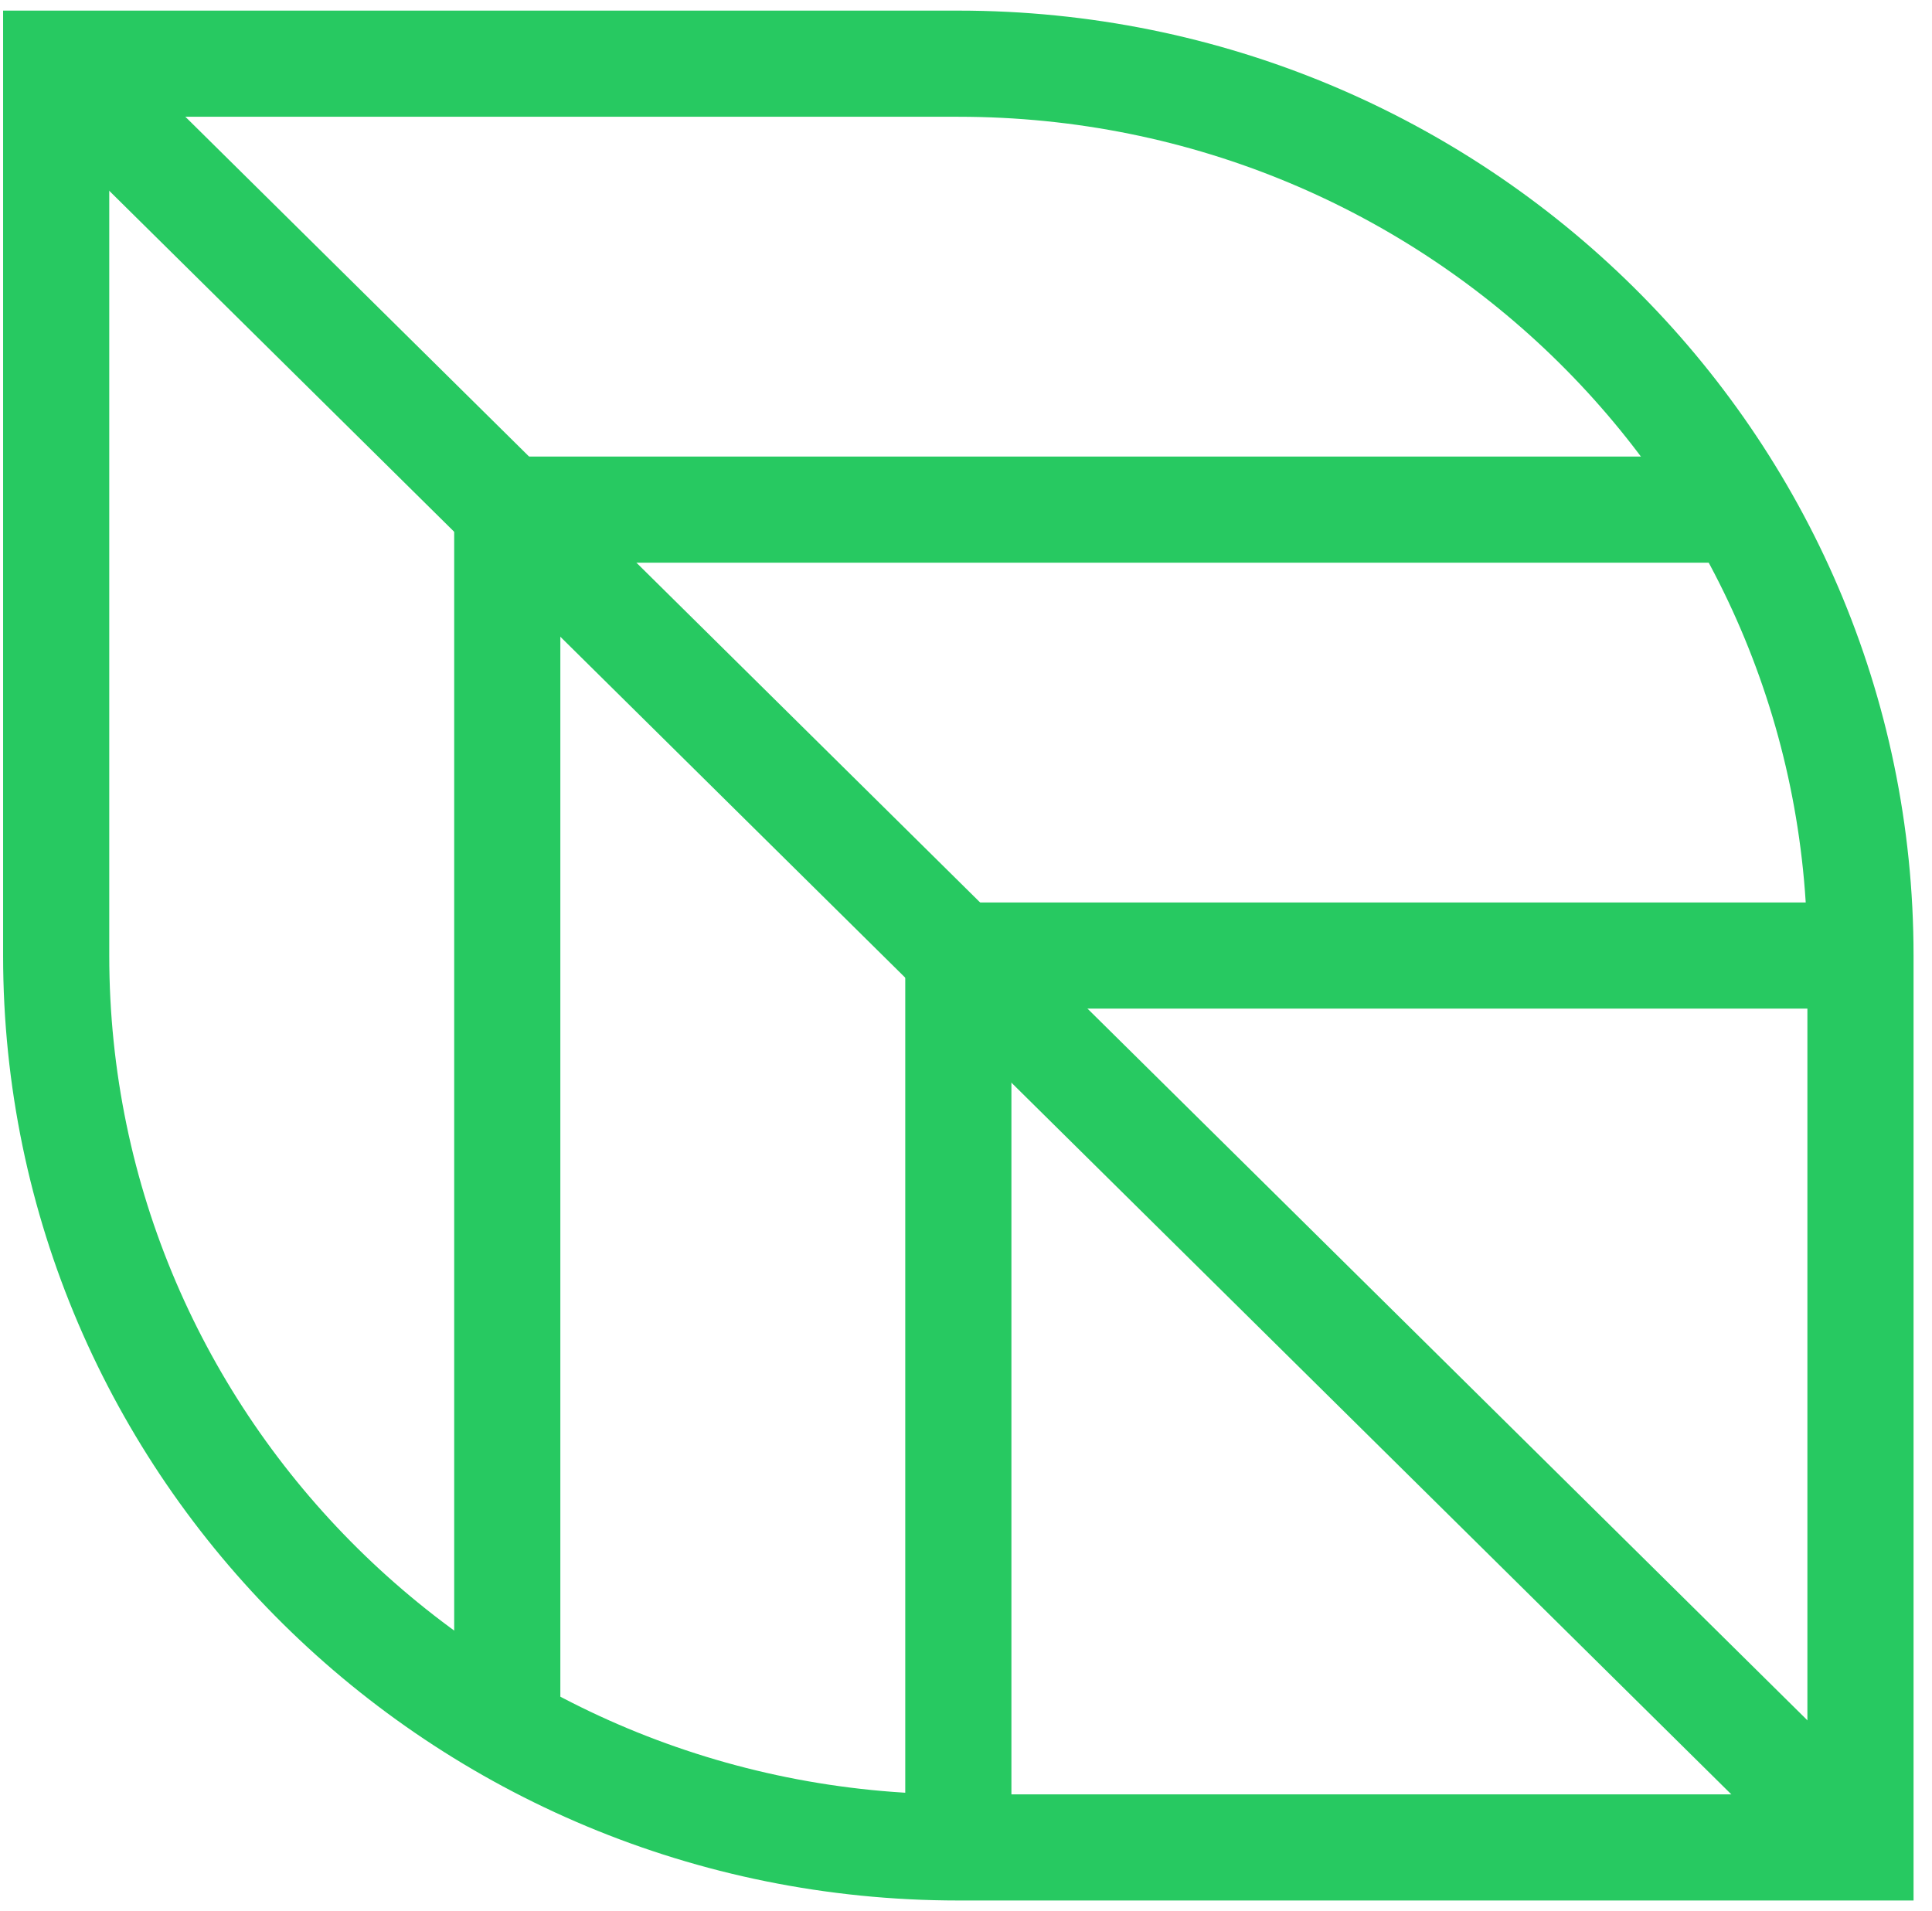 <svg xmlns="http://www.w3.org/2000/svg" width="91" height="90" viewBox="0 0 91 90" fill="none"><path d="M45.139 3C68.609 3 87.631 21.807 87.631 45.011L87.631 87.022L45.139 87.022C21.669 87.022 2.646 68.215 2.646 45.011L2.646 3L45.139 3Z" stroke="#27C961" stroke-width="5" stroke-miterlimit="10"></path><path d="M2.646 3L87.631 87.022" stroke="#27C961" stroke-width="5" stroke-miterlimit="10"></path><path d="M45.139 87.022L45.139 45.011L87.631 45.011" stroke="#27C961" stroke-width="5" stroke-miterlimit="10"></path><path d="M23.893 81.4L23.893 24.006L81.945 24.006" stroke="#27C961" stroke-width="5" stroke-miterlimit="10"></path></svg>